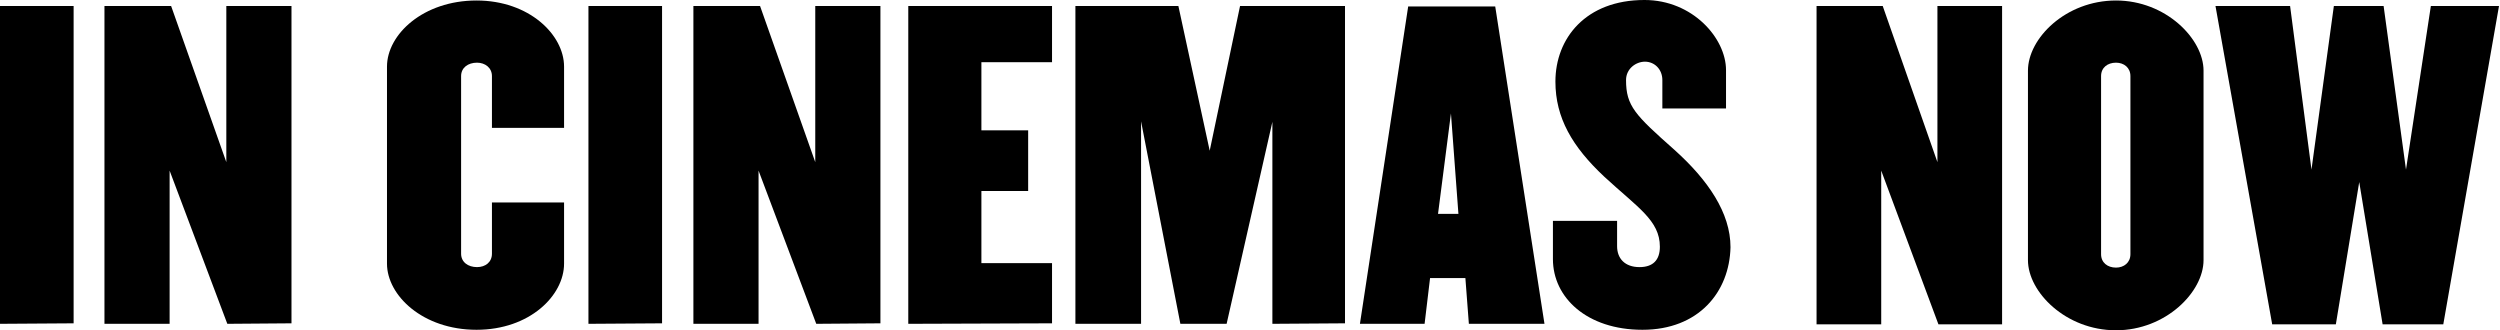 <?xml version="1.0" encoding="utf-8"?>
<!-- Generator: Adobe Illustrator 27.8.0, SVG Export Plug-In . SVG Version: 6.00 Build 0)  -->
<svg version="1.1" id="Layer_1" xmlns="http://www.w3.org/2000/svg" xmlns:xlink="http://www.w3.org/1999/xlink" x="0px" y="0px"
	 viewBox="0 0 502.6 66.4" style="enable-background:new 0 0 502.6 66.4;" xml:space="preserve">
<g>
	<path d="M0,65.1V1.2h14.8V65L0,65.1L0,65.1z"/>
	<path d="M45.7,65.1L34.1,34.3v30.8H21V1.2h13.4l11.1,31.4V1.2h13.1V65L45.7,65.1L45.7,65.1z"/>
	<path d="M95.8,66.3c-10.8,0-18-6.9-18-13.3V13.4c0-6.5,7.3-13.3,18-13.3c10.6,0,17.6,6.9,17.6,13.3v12.3H98.9V15.3
		c0-1.7-1.4-2.7-3-2.7c-1.8,0-3.2,1-3.2,2.7V51c0,1.7,1.4,2.7,3.2,2.7c1.7,0,3-1,3-2.7V40.7h14.5V53
		C113.4,59.4,106.5,66.3,95.8,66.3z"/>
	<path d="M118.3,65.1V1.2h14.8V65L118.3,65.1L118.3,65.1z"/>
	<path d="M164.1,65.1l-11.6-30.8v30.8h-13.1V1.2h13.4l11.1,31.4V1.2H177V65L164.1,65.1L164.1,65.1z"/>
	<path d="M182.6,65.1V1.2h28.9v11.3h-14.2v13.7h9.4v12.2h-9.4v14.5h14.2V65L182.6,65.1L182.6,65.1z"/>
	<path d="M255.8,65.1V24.5l-9.2,40.6h-9.3l-7.9-40.7v40.7h-13.2V1.2h20.7l6.3,29.1l6.1-29.1h21.1V65L255.8,65.1L255.8,65.1z"/>
	<path d="M295.3,65.1l-0.7-9.2h-7.1l-1.1,9.2h-13l9.7-63.8h17.5l9.9,63.8H295.3z M291.7,22.8L289.1,43h4.1L291.7,22.8z"/>
	<path d="M330.2,66.3c-11.2,0-18-6.5-18-14.2v-7.7h12.9v5.1c0,2.5,1.6,4.2,4.5,4.2c2.7,0,4.1-1.4,4.1-4.1c0-5.3-4.5-7.9-11.2-14.1
		c-6.4-6-9.8-11.8-9.8-19.1c0-8.7,6.1-16.4,17.9-16.4c9.7,0,16.4,7.7,16.4,14.1v7.7h-12.8v-5.7c0-2.2-1.6-3.7-3.5-3.7
		c-1.8,0-3.8,1.4-3.8,3.7c0,5.2,1.8,7,9.7,14c6.8,6.1,11.3,12.7,11.3,19.6C347.7,58.7,341.5,66.3,330.2,66.3z"/>
</g>
<g>
	<path d="M389.7,65.2l-11.5-30.9v30.9h-13v-64h13.3l11,31.4V1.2h13v64H389.7z"/>
	<path d="M425.4,66.4c-10.1,0-17.7-7.7-17.7-14.1V14.2c0-6.5,7.6-14.1,17.7-14.1c10,0,17.6,7.7,17.6,14.1v38.1
		C443,58.7,435.4,66.4,425.4,66.4z M428.3,15.3c0-1.7-1.3-2.7-2.9-2.7c-1.7,0-3,1-3,2.7v35.8c0,1.7,1.3,2.7,3,2.7
		c1.6,0,2.9-1,2.9-2.7V15.3z"/>
	<path d="M491.2,65.2H479l-4.7-28.6l-4.7,28.6h-12.8l-11.4-64h15l4.3,32.9l4.5-32.9h10l4.5,32.9l5-32.9h13.7L491.2,65.2z"/>
</g>
</svg>
